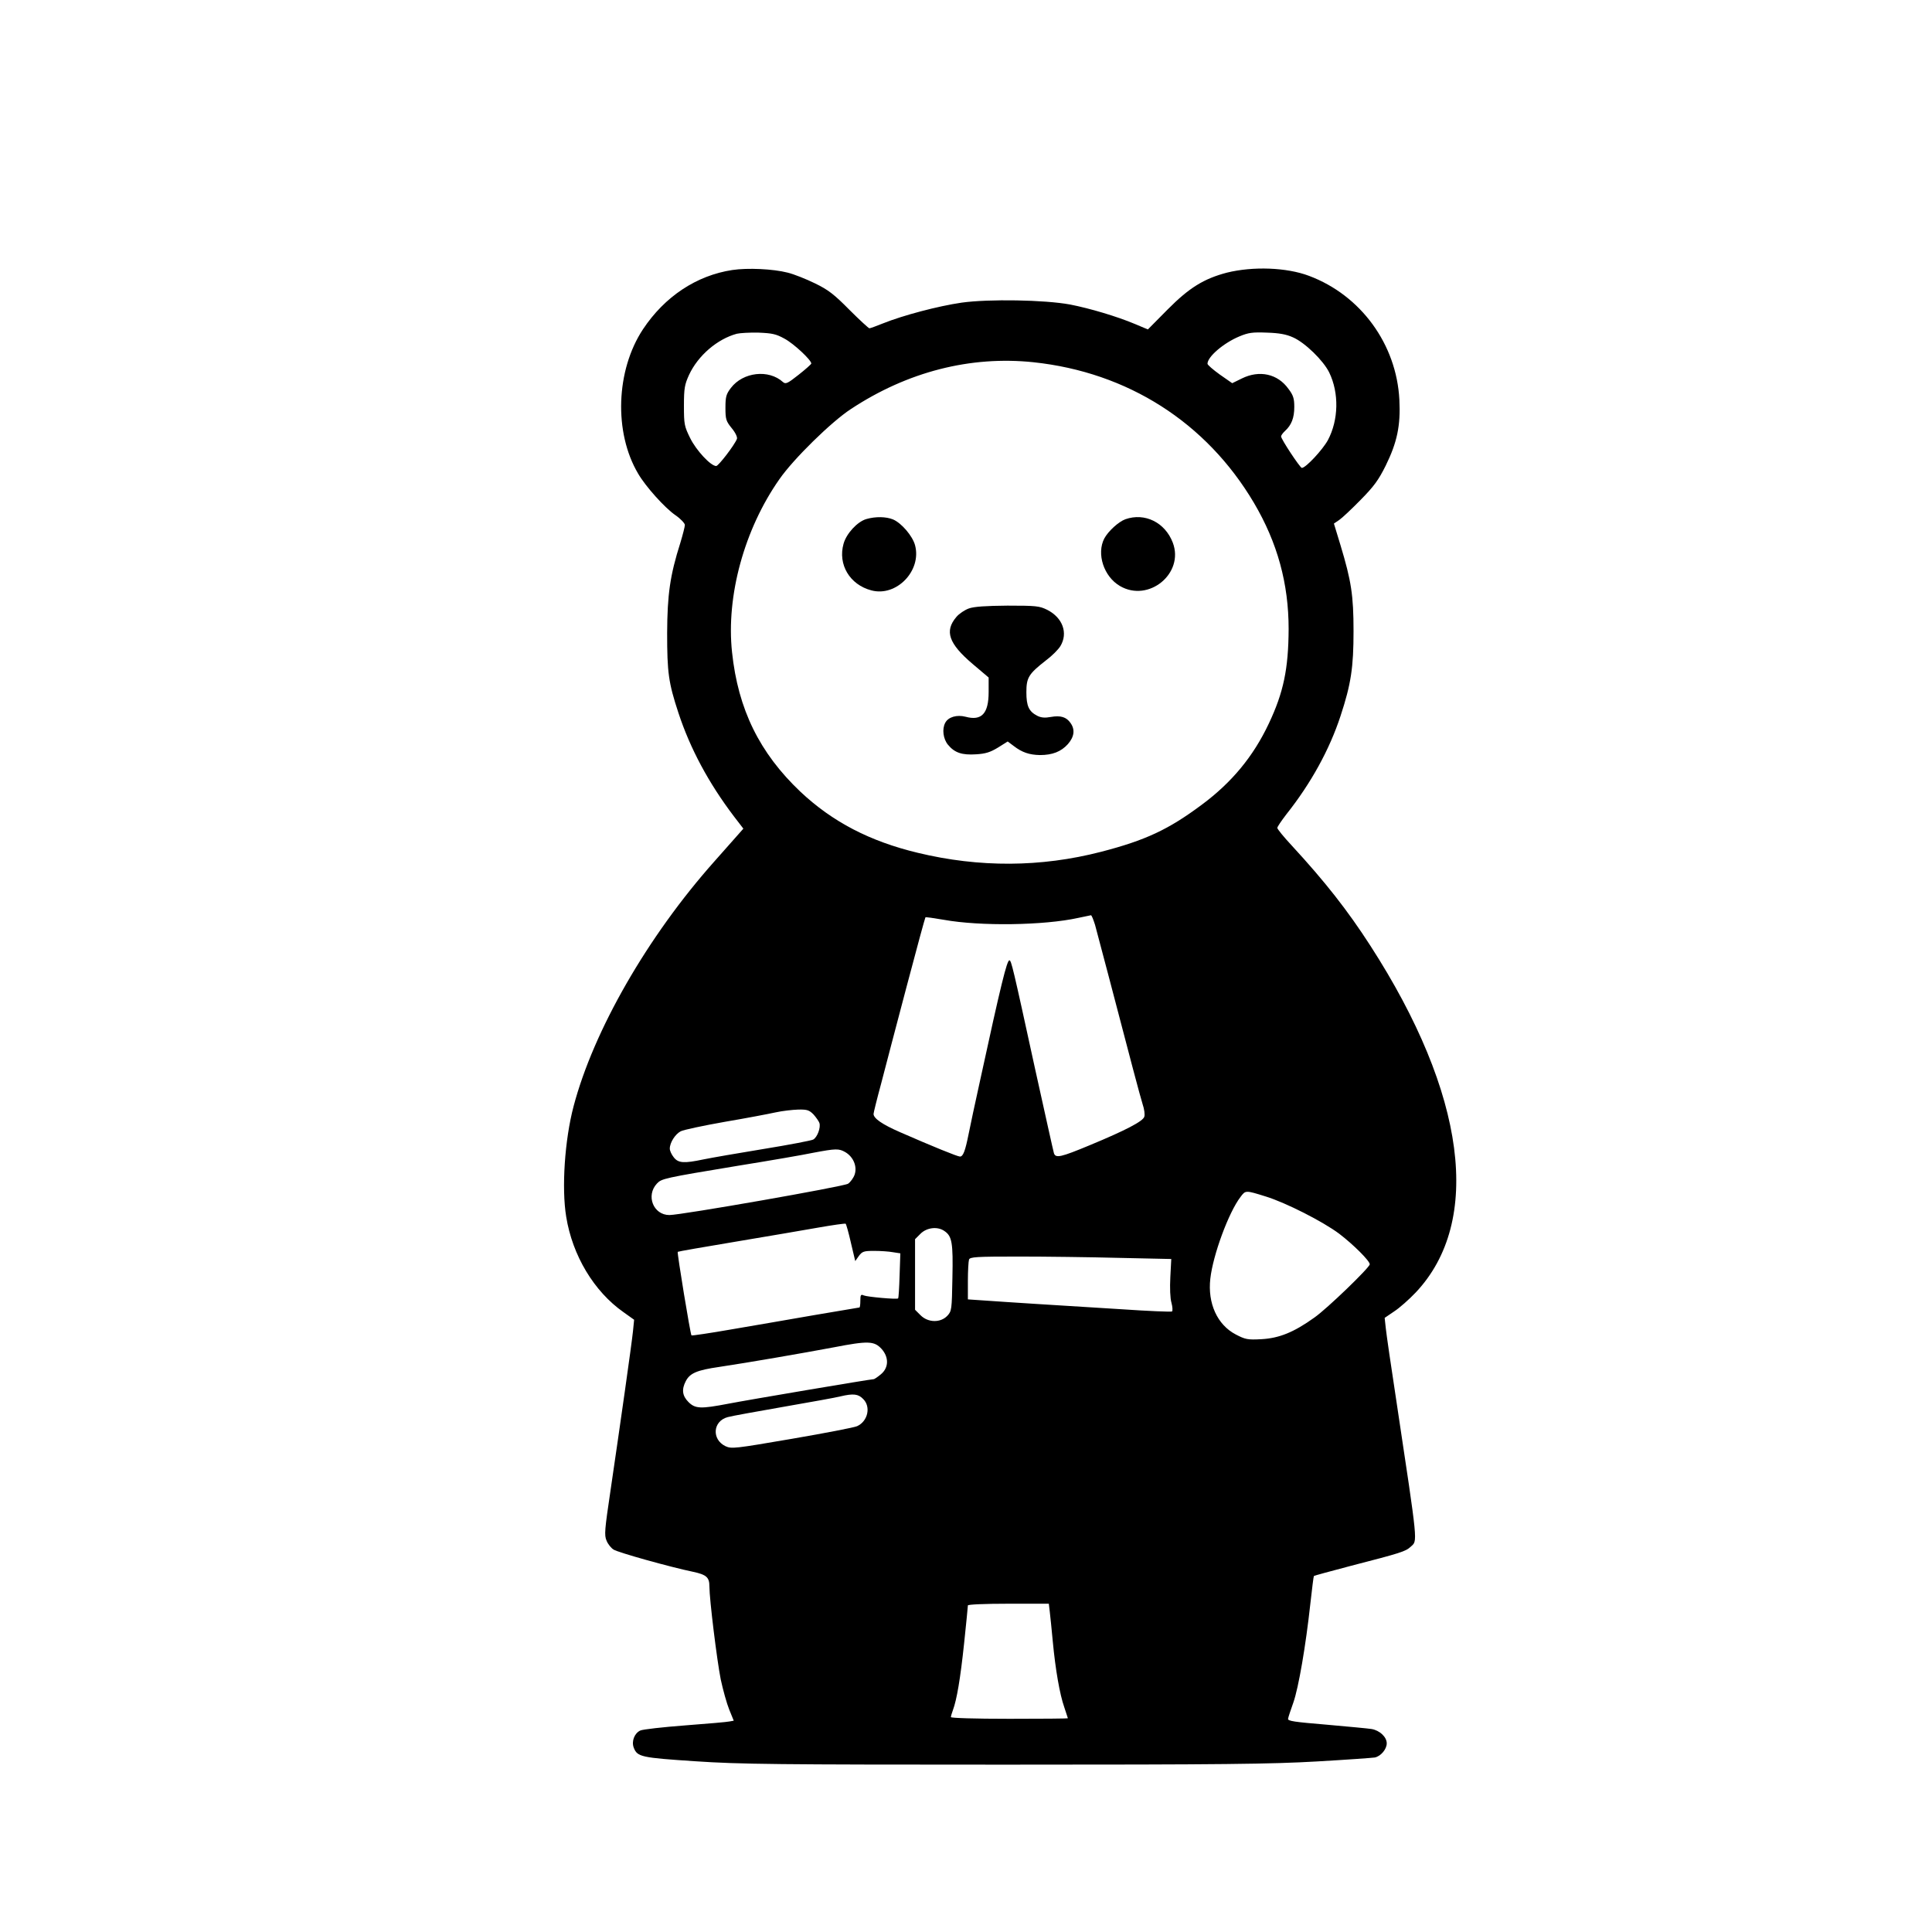 <?xml version="1.0" standalone="no"?>
<!DOCTYPE svg PUBLIC "-//W3C//DTD SVG 20010904//EN"
 "http://www.w3.org/TR/2001/REC-SVG-20010904/DTD/svg10.dtd">
<svg version="1.0" xmlns="http://www.w3.org/2000/svg"
 width="1024pt" height="1024pt" viewBox="0 0 1024 1024"
 preserveAspectRatio="xMidYMid meet">

<g transform="translate(0,1024) scale(0.1,-0.1)"
fill="#000000" stroke="none">
<path d="M3882 8809 c-191 -29 -359 -141 -474 -314 -144 -218 -155 -547 -26
-765 40 -69 141 -181 197 -220 28 -19 50 -43 51 -52 0 -9 -11 -52 -24 -95 -55
-173 -69 -275 -70 -478 0 -210 7 -263 60 -424 62 -188 159 -370 294 -548 l50
-65 -38 -43 c-20 -23 -73 -82 -116 -131 -354 -398 -640 -896 -746 -1298 -47
-178 -64 -433 -39 -585 33 -205 147 -396 304 -506 l56 -40 -6 -60 c-7 -69 -69
-504 -119 -844 -31 -209 -34 -238 -21 -267 7 -18 24 -39 37 -47 22 -15 301
-93 422 -118 70 -15 86 -29 86 -77 0 -69 40 -392 60 -493 12 -56 32 -128 45
-160 l24 -59 -22 -4 c-12 -3 -118 -12 -236 -21 -118 -9 -224 -21 -237 -27 -31
-14 -48 -57 -35 -91 19 -49 39 -53 326 -72 237 -16 437 -18 1640 -18 1161 0
1413 3 1655 17 157 9 295 19 307 21 32 7 63 44 63 75 0 34 -38 69 -81 76 -19
3 -126 13 -239 23 -168 14 -205 19 -203 31 1 8 14 47 28 86 28 80 66 303 90
523 9 80 17 146 19 148 2 2 91 26 197 54 264 68 289 76 316 101 37 35 41 -5
-76 773 -28 182 -53 355 -56 385 l-6 55 50 34 c28 18 80 64 115 101 355 377
266 1053 -241 1838 -120 186 -239 338 -416 530 -43 46 -77 88 -77 94 0 6 22
38 48 72 131 165 229 344 287 521 56 170 69 258 69 450 0 190 -12 266 -69 455
l-35 115 28 19 c15 10 66 58 113 106 71 72 95 105 133 181 61 124 80 213 73
350 -15 294 -204 554 -479 657 -119 45 -297 51 -435 17 -122 -32 -200 -80
-314 -195 l-105 -106 -69 29 c-95 40 -240 83 -343 103 -135 25 -431 30 -575
10 -124 -18 -310 -67 -417 -110 -35 -14 -67 -26 -72 -26 -4 0 -52 44 -106 98
-81 82 -112 106 -182 140 -47 23 -112 49 -145 57 -78 20 -213 26 -293 14z
m276 -364 c49 -26 143 -114 142 -132 -1 -4 -31 -31 -68 -60 -58 -46 -68 -50
-82 -38 -76 69 -212 53 -276 -31 -25 -33 -29 -46 -29 -105 0 -61 3 -71 33
-108 20 -24 31 -48 28 -57 -12 -32 -98 -144 -110 -144 -29 0 -106 83 -138 148
-31 63 -33 73 -33 172 0 93 4 112 27 163 48 103 150 190 253 218 17 4 68 7
115 6 72 -3 93 -7 138 -32z m2695 7 c64 -28 161 -123 192 -186 53 -109 50
-252 -7 -359 -28 -51 -117 -147 -138 -147 -9 0 -110 152 -110 167 0 5 9 18 21
29 34 31 49 69 49 127 0 44 -5 62 -31 96 -57 80 -154 101 -247 55 l-51 -25
-66 46 c-36 26 -65 51 -65 57 0 37 85 110 169 145 48 20 69 23 146 20 65 -2
103 -9 138 -25z m-1375 -132 c499 -53 916 -319 1168 -745 125 -212 184 -428
184 -669 -1 -211 -27 -336 -105 -501 -82 -174 -196 -312 -355 -430 -177 -132
-299 -189 -535 -250 -318 -82 -644 -84 -971 -5 -254 61 -452 164 -622 324
-216 205 -330 436 -362 739 -32 298 65 652 251 917 74 107 276 305 379 372
300 198 634 283 968 248z m326 -2982 c8 -29 40 -150 71 -268 117 -448 167
-637 181 -682 9 -26 13 -56 9 -67 -7 -24 -99 -72 -287 -150 -156 -65 -183 -71
-192 -43 -3 9 -48 213 -101 452 -117 537 -125 570 -135 570 -13 0 -44 -124
-156 -640 -25 -113 -52 -239 -60 -280 -18 -90 -29 -120 -46 -120 -13 0 -148
55 -317 129 -94 41 -141 73 -141 97 0 6 18 79 40 160 21 82 82 313 135 514 53
201 98 366 100 368 2 2 45 -4 97 -13 193 -35 532 -30 713 10 33 7 63 13 67 14
4 1 13 -23 22 -51z m-1492 -1005 c14 -16 28 -36 31 -45 8 -24 -11 -76 -33 -88
-9 -5 -128 -28 -264 -50 -135 -22 -278 -47 -317 -55 -104 -22 -134 -20 -158
11 -12 15 -21 35 -21 46 0 32 29 77 58 92 16 8 120 30 233 50 112 19 233 42
269 50 36 8 90 14 121 15 48 1 58 -3 81 -26z m169 -200 c42 -25 63 -75 49
-118 -6 -18 -22 -40 -35 -49 -23 -15 -884 -166 -947 -166 -85 0 -126 103 -66
167 25 26 35 29 428 94 168 27 348 58 400 69 122 23 136 23 171 3z m2229 -235
c106 -33 301 -132 388 -197 76 -58 162 -144 162 -162 0 -17 -227 -236 -293
-282 -110 -79 -188 -110 -282 -115 -73 -4 -85 -1 -135 25 -98 51 -150 165
-135 296 14 125 97 351 160 433 27 36 26 36 135 2z m-2200 -245 l23 -97 19 27
c18 24 26 27 81 27 34 0 79 -3 100 -7 l39 -6 -4 -118 c-2 -64 -5 -119 -8 -121
-8 -6 -163 8 -182 16 -15 7 -18 3 -18 -28 0 -20 -2 -36 -5 -36 -2 0 -109 -18
-237 -40 -128 -22 -327 -57 -441 -76 -114 -20 -210 -34 -212 -32 -6 5 -77 439
-73 443 2 2 140 26 308 54 168 28 366 62 440 75 74 13 138 22 142 20 3 -2 16
-48 28 -101z m496 62 c40 -27 46 -62 42 -248 -3 -170 -4 -176 -27 -201 -36
-38 -102 -37 -142 3 l-29 29 0 187 0 187 29 29 c33 33 91 40 127 14z m925
-142 l277 -6 -5 -96 c-3 -57 -1 -112 6 -136 6 -22 7 -42 3 -46 -4 -3 -126 2
-272 12 -146 9 -348 22 -450 28 -102 7 -224 14 -272 18 l-88 6 0 97 c0 54 3
105 6 114 5 14 38 16 263 16 141 0 380 -3 532 -7z m-1258 -483 c39 -44 38 -99
-4 -134 -17 -14 -34 -26 -39 -26 -16 0 -667 -110 -770 -130 -146 -28 -175 -27
-211 9 -33 33 -37 67 -14 111 22 42 59 58 177 75 160 24 437 72 608 104 181
35 214 34 253 -9z m-98 -265 c42 -41 25 -118 -32 -144 -15 -7 -171 -37 -346
-67 -304 -52 -319 -54 -352 -39 -74 36 -67 133 12 154 21 6 155 30 298 55 143
25 278 49 300 55 68 16 94 13 120 -14z m989 -1127 c3 -24 10 -95 16 -158 14
-149 37 -281 61 -349 10 -31 19 -57 19 -58 0 -2 -139 -3 -310 -3 -186 0 -310
4 -310 9 0 5 5 22 11 38 20 54 39 164 59 353 11 105 20 195 20 201 0 5 87 9
214 9 l215 0 5 -42z"/>
<path d="M4592 7489 c-48 -14 -106 -77 -121 -131 -31 -110 33 -217 147 -247
133 -36 268 104 232 239 -13 49 -72 118 -117 137 -37 15 -92 16 -141 2z"/>
<path d="M5965 7488 c-36 -13 -91 -63 -112 -102 -42 -81 -3 -202 83 -252 152
-89 342 67 280 230 -41 107 -148 160 -251 124z"/>
<path d="M5135 7015 c-22 -8 -52 -28 -66 -45 -64 -75 -41 -141 86 -249 l85
-72 0 -77 c0 -114 -37 -154 -122 -131 -46 12 -92 -1 -108 -32 -18 -33 -11 -86
15 -117 35 -42 74 -55 149 -50 50 3 75 11 116 36 l51 32 32 -24 c44 -34 83
-47 139 -48 66 0 112 18 148 58 34 39 39 77 14 112 -22 32 -53 41 -104 32 -32
-6 -52 -4 -72 6 -45 23 -58 52 -58 125 0 78 12 97 104 169 31 23 65 57 76 75
42 69 13 151 -70 193 -41 20 -57 22 -210 22 -115 -1 -177 -5 -205 -15z"/>
</g>
</svg>
